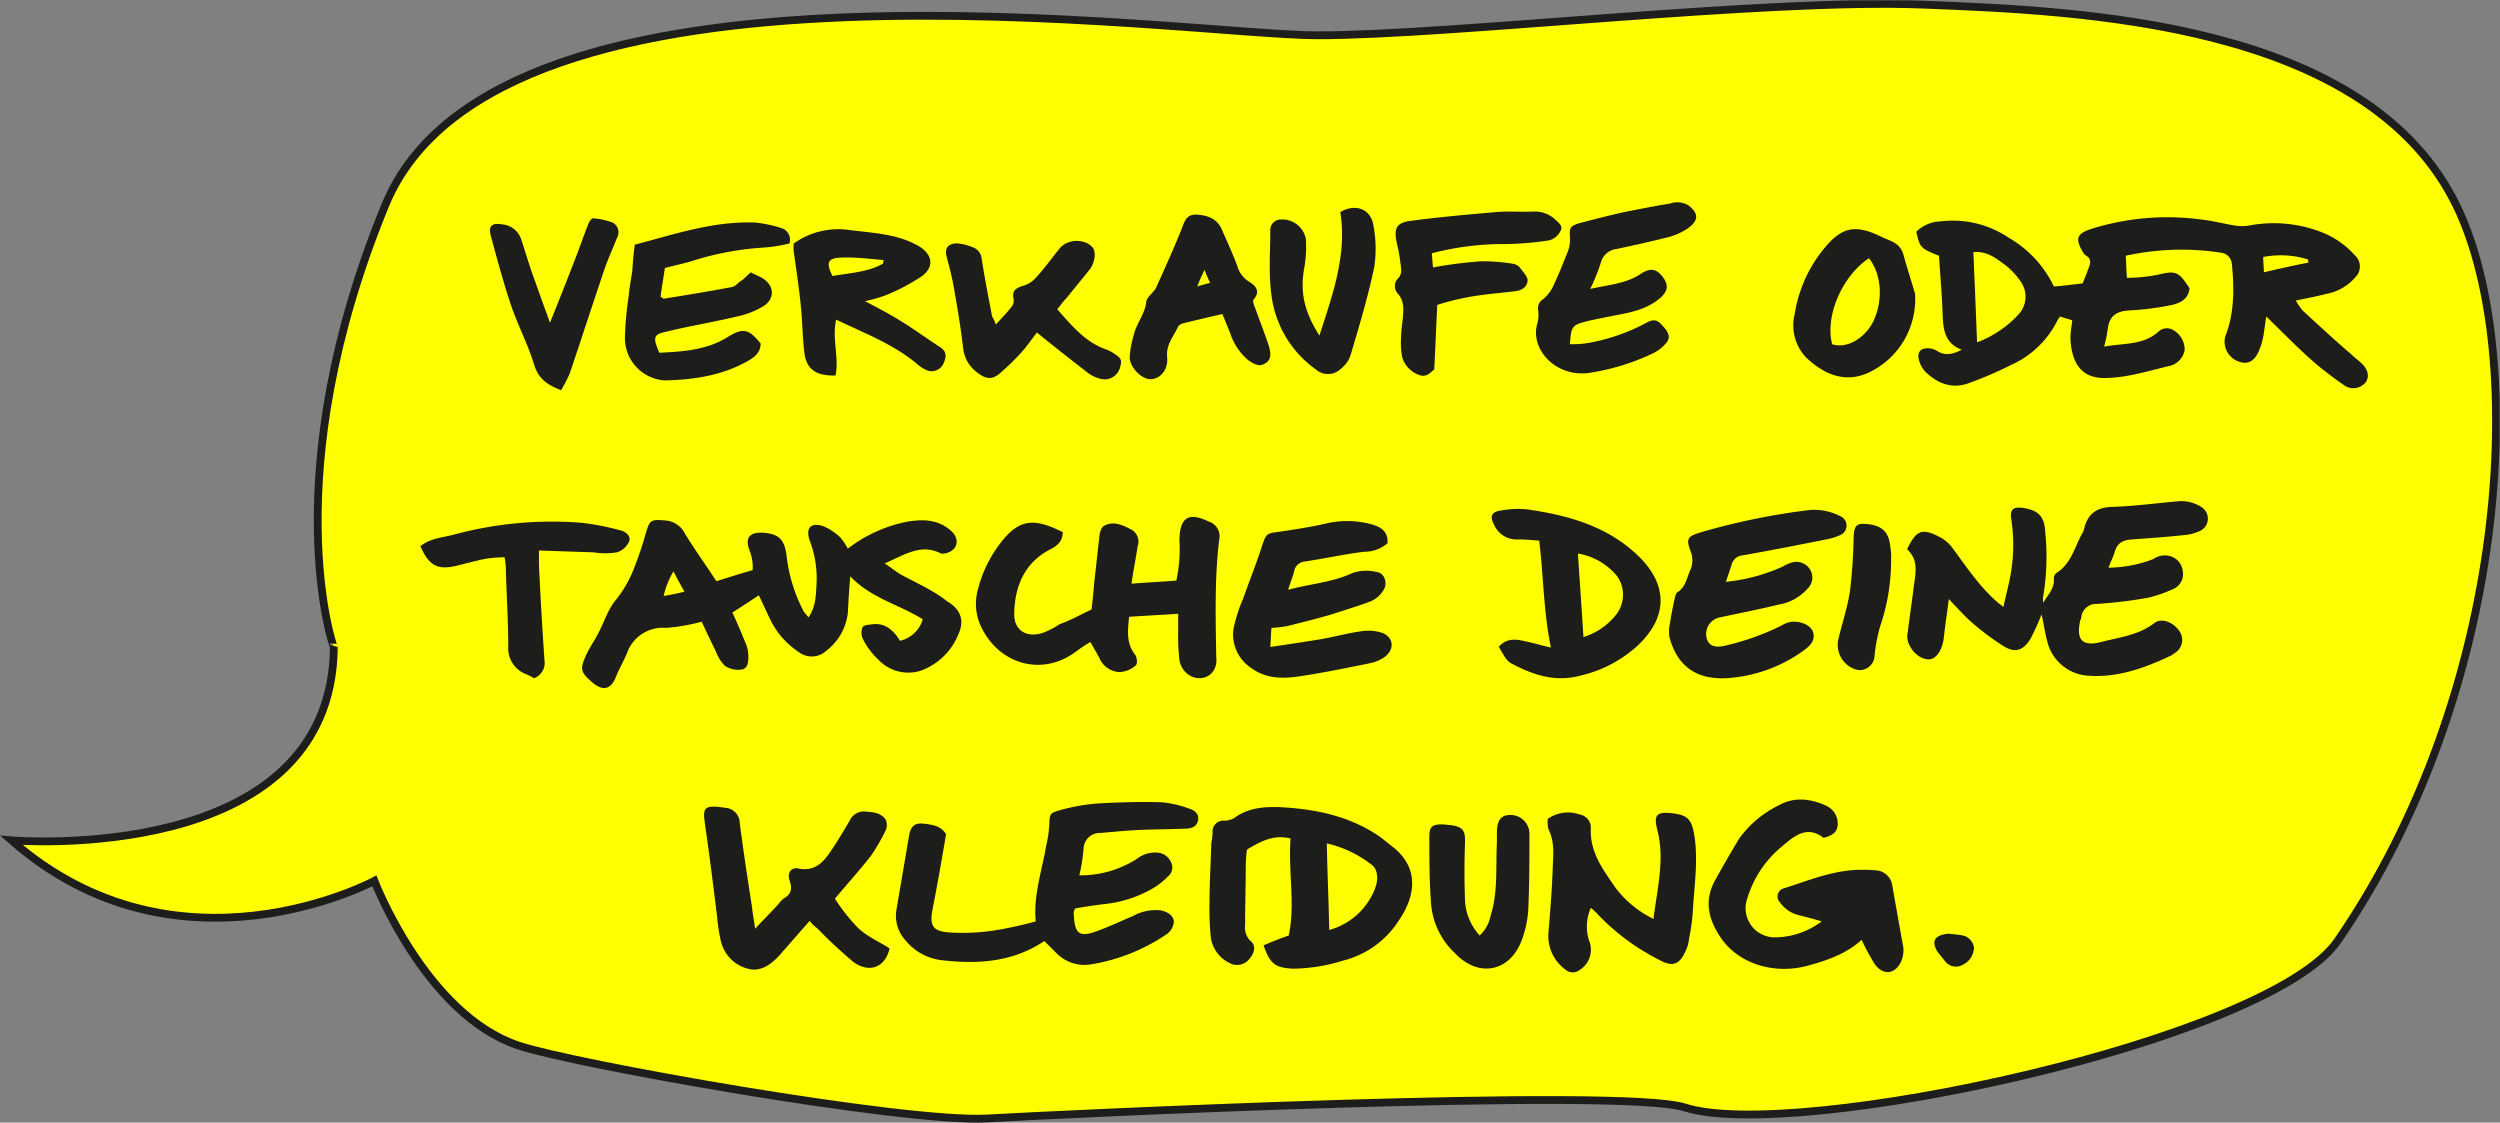 <svg xmlns="http://www.w3.org/2000/svg" xmlns:xlink="http://www.w3.org/1999/xlink" viewBox="0 0 407.13 182.82"><rect x="0" y="0" width="407.13" height="182.82" fill="#808080" stroke="none"/><defs><style>.cls-1,.cls-4{fill:none;}.cls-2{clip-path:url(#clip-path);}.cls-3{fill:#ff0;}.cls-4{stroke:#1d1d1b;stroke-width:1.27px;}.cls-5{fill:#1d1d1b;}</style><clipPath id="clip-path" transform="translate(-0.13 0.05)"><rect class="cls-1" width="407.2" height="182.8"/></clipPath></defs><g id="Ebene_2" data-name="Ebene 2"><g id="Ebene_1-2" data-name="Ebene 1"><g class="cls-2"><path class="cls-3" d="M62.9,33.3C81.3-11.3,193,5.7,214.7,5.7s72.8-6,98.5-5,72.7,2.8,87.1,33c11.6,24.2,8.4,79-19.5,119.5-11.3,16.3-88.5,32.8-106.3,27.1-10.3-3.3-101.2,1.1-113.7,1.8-13.5.7-67.5-8.9-76.3-11.9-15.1-5.1-23.4-26.8-23.4-26.8s-32,17.2-59.1-6.6c0,0,52.2,4.4,52.5-31.5-.1.2-9.7-28,8.4-72" transform="translate(-0.13 0.05)"/></g><g class="cls-2"><path class="cls-4" d="M62.9,33.3C81.3-11.3,193,5.7,214.7,5.7s72.8-6,98.5-5,72.7,2.8,87.1,33c11.6,24.2,8.4,79-19.5,119.5-11.3,16.3-88.5,32.8-106.3,27.1-10.3-3.3-101.2,1.1-113.7,1.8-13.5.7-67.5-8.9-76.3-11.9-15.1-5.1-23.4-26.8-23.4-26.8s-32,17.2-59.1-6.6c0,0,52.2,4.4,52.5-31.5C54.4,105.5,44.8,77.3,62.9,33.3Z" transform="translate(-0.13 0.05)"/></g><g class="cls-2"><path class="cls-5" d="M368.8,44.3c0-.9-.1-1.6-.1-2.5a15,15,0,0,1,7.3.4.9.9,0,0,0,.1.5c-2.5.5-4.8,1-7.3,1.6m-39.9,6.8a17.48,17.48,0,0,1-6.8,4.6c-.2-5.1-.4-9.9-.6-14.7,2.3-.2,3.8,1.1,5.3,2.2a11.78,11.78,0,0,1,2.4,2.6,4.22,4.22,0,0,1-.3,5.3m46.2-.6a14.17,14.17,0,0,1-1.1-1.6c1.9-.4,3.5-.7,5-1.1a8.05,8.05,0,0,0,4.7-2.7,2.45,2.45,0,0,0-.1-3.6,14.12,14.12,0,0,0-5.3-3.7,21.4,21.4,0,0,0-12-1.1,7.39,7.39,0,0,1-2.1,0c-1.9-.3-3.7-.8-5.6-1a41.28,41.28,0,0,0-17.8,1.5c-2.5.8-2.8,1.6-1.4,3.9a1.21,1.21,0,0,0,.5.5c.8.5.7,1.2.4,1.9-.3.9-.7,1.8-1,2.6-1.7.2-3.2.4-4.7.5a18,18,0,0,0-7.3-7.9A16.25,16.25,0,0,0,316.2,36a5.85,5.85,0,0,0-4,1.7c.6,2.6.7,2.7,3.7,3.9.2,3.2.5,6.5.6,9.8.1,2.3.4,4.5,3.1,5.5-1.5.8-2.8,1-4,.2a3.58,3.58,0,0,0-1.1-.4c-1.6-.2-2.3.6-1.8,2.1a4.18,4.18,0,0,0,1.1,1.8c1.9,1.8,4.2,2.7,6.8,1.8a61.41,61.41,0,0,0,7-3,15.42,15.42,0,0,0,7.6-7.3c.1-.2.3-.4.4-.6.7.2,1.3.4,2,.6-.1,1-.3,2-.3,2.9.2,4.6,2.2,6.7,6,6.5,3.5-.1,6.9-1.2,10.3-2a3.26,3.26,0,0,0,2.3-2.5,3.61,3.61,0,0,0-1.7-3.2,2,2,0,0,0-2.6.2c-2.5,2.2-5.6,1.8-8.8,2.4a26.24,26.24,0,0,0,.6-3c.3-2.1,1.5-2.8,3.6-2.9a46.64,46.64,0,0,0,6.4-.8c1.6-.3,3.1-.9,3.3-2.8-1.8-2.8-2.3-2.9-5.2-2.2a27.34,27.34,0,0,1-5,.5c-.1-1.3-.1-2.4-.2-3.6a42.28,42.28,0,0,1,15.5-.5,2,2,0,0,1,1.8,1.9c.4,4,.4,8-1.1,11.8a3.42,3.42,0,0,0,1.9,3.9c1.5.7,2.7.3,3.5-1.4a10.43,10.43,0,0,0,.8-2.5c.2-1.1.3-2.2.5-3.3,2.6,2.5,4.9,4.9,7.5,7.2a57,57,0,0,0,5.5,4.2,2.63,2.63,0,0,0,3.2-.7c.6-.9.4-2-.6-3-.5-.5-1.1-.9-1.6-1.4-2.9-2.5-5.5-4.9-8.1-7.3" transform="translate(-0.13 0.05)"/></g><g class="cls-2"><path class="cls-5" d="M259.1,47c3.2-.7,6-.9,8.3-2.5,1.4-.9,2.4-.8,3.3.3,1.2,1.4,1.1,2.4,0,3.5-2.1,1.9-4.7,2.5-7.5,3-1.5.3-3,.6-4.4.9-2.7.7-2.8.8-3,3.8a15.14,15.14,0,0,0,3-.2,31.59,31.59,0,0,0,9.1-3.1c.9-.5,1.8-1,2.7,0,1.4,1.4,1.7,2.3.7,3.3a6.18,6.18,0,0,1-2,1.5,36.85,36.85,0,0,1-9.9,3.1c-5.8,1.1-10.2-3.8-8.9-8a5.86,5.86,0,0,0,.1-2.3,1.72,1.72,0,0,1,.8-1.6,6.15,6.15,0,0,0,1.6-2c.9-1.9,1.7-3.9,2.5-5.9a5.58,5.58,0,0,0,.3-2.2c-.1-1.6,0-1.9,1.9-2.4,2.3-.6,4.6-1.2,6.9-1.7,2.5-.5,5-1,7.5-1.4a3.52,3.52,0,0,1,3,.3c1.7,1.3,1.7,2.5-.2,3.8a10.36,10.36,0,0,1-3.2,1.4c-2.8.7-5.5,1.3-8.3,1.9a2.94,2.94,0,0,0-2.5,2,32.05,32.05,0,0,1-1.8,4.5" transform="translate(-0.13 0.05)"/></g><g class="cls-2"><path class="cls-5" d="M128.7,39.6a25.42,25.42,0,0,1-4.7.7,48.11,48.11,0,0,0-11.3,2.2c-1.4.4-2.8.7-4.3,1.1-.2,1.5-.5,3.1-.7,4.7.3.1.4.3.5.3,3.7-.6,7.4-1.2,11.1-1.9.6-.1,1-.7,1.5-1s1-.9,1.6-1.4c.7.4,1.3.6,1.8.9,2.1,1.2,2.2,3.5.1,4.7a13.48,13.48,0,0,1-4.2,1.6c-3.7.9-7.5,1.5-11.2,2.4-2.4.5-2.5.9-1.4,3.5,3.8-.2,7.7-.4,11.2-2.6,2.4-1.5,3.4-1.3,5.3,1.1,0,1.5-1.1,2.3-2.2,2.9-4.1,2.3-8.7,3-13.4,3.1a6.91,6.91,0,0,1-6.5-6.9,52.08,52.08,0,0,1,.6-6.7c.1-1.4.4-2.8.6-4.3.1-1.3.2-2.7.4-4.2,6.5-1.7,12.9-3.9,19.7-3.6a21,21,0,0,1,4.2.9,2,2,0,0,1,1.3,2.5Z" transform="translate(-0.13 0.05)"/></g><g class="cls-2"><path class="cls-5" d="M129.3,39.7c0-.1.1-.1,0,0h0m6.4,5.2c-1.1-2.2-.8-2.9,1.4-3s4.6.2,6.9.4a1.27,1.27,0,0,1-.1.6c-2.5,1.4-5.4,1.5-8.2,2m17.4,11.5c-2-1.3-3.9-2.7-6-4-1.9-1.2-3.8-2.2-6.1-3.4a26.91,26.91,0,0,0,3.2-.9,32.13,32.13,0,0,0,6.1-3.2c2.1-1.6,1.6-3.6-.6-4.9-3.5-2-7.5-2.1-11.3-2.6a12.48,12.48,0,0,0-9,2.2,6.55,6.55,0,0,0,0,1.4c.4,2.8.8,5.5,1.1,8.3.3,2.6.3,5.3.6,7.9.3,2.8,1.8,4,5.1,3.9.6-2.9-.6-6,.1-9.1,4.8,2.3,9.6,4.1,13.5,7.5a6.38,6.38,0,0,0,1.4.8,2.12,2.12,0,0,0,2.6-1.2c.5-1.1.5-2-.7-2.7" transform="translate(-0.13 0.05)"/></g><g class="cls-2"><path class="cls-5" d="M233.3,41.2c.1.8.1,1.5.2,2.3a72.41,72.41,0,0,1,7.8-1,31.15,31.15,0,0,1,5.2.4,1.85,1.85,0,0,1,1.2.7c.5.7,1.3,1.5,1.2,2.1-.1,1.1-1.1,1.6-2.2,1.7-2.6.3-5.2.5-7.8,1a40.51,40.51,0,0,0-4.7,1.2c-.2,3.5-.3,6.9-.5,10.5-.6.5-1.3,1.4-2.5.9a4.42,4.42,0,0,1-2.7-2.8,12.22,12.22,0,0,1-.2-3.3c0-1.1.2-2.2.3-3.3.1-1.4.2-2.6-.8-3.8a1.79,1.79,0,0,1,.1-2.6,1.91,1.91,0,0,0,.4-1.5,30.67,30.67,0,0,0-.7-4.2c-.5-2.4-.1-3.3,2.4-3.6,4.5-.6,9-1,13.6-1.4,2.1-.2,4.1,0,6.2-.1a5,5,0,0,1,3.5,1.2c.6.6,1.4,1.1,1,1.9a3,3,0,0,1-1.9,1.6,53.56,53.56,0,0,1-6.9.6,45.83,45.83,0,0,0-12.2,1.5" transform="translate(-0.13 0.05)"/></g><g class="cls-2"><path class="cls-5" d="M162.3,52.8c1-1.1,1.8-1.9,2.5-2.8a1.57,1.57,0,0,0,.4-1.3c-.3-1.4.3-1.8,1.5-2.2a4.18,4.18,0,0,0,2.1-1.3c1.4-1.5,2.6-3.2,3.9-4.8s4.2-1.6,5.4-.1c.5.6.4,2.2-.4,3.4l-3.9,4.8c-.5.5-.9,1.1-1.5,1.8,2.3,2.6,4.5,5.3,7.8,6.5a5.36,5.36,0,0,1,1.1.5c1.6,1,1.7,1.2,1.3,2.6a2.61,2.61,0,0,1-2.9,1.8,5.81,5.81,0,0,1-2.4-1.1c-2.7-2.1-5.4-4.2-8.2-6.5-.8,1-1.6,2.2-2.5,3.2a39.84,39.84,0,0,1-3.6,3.5c-1.2,1-2.2.9-3.5-.1a5.61,5.61,0,0,1-2.4-3.9c-.4-3.5-1-7-1.6-10.4-.3-1.6-.7-3.1-1.1-4.6s.3-2.3,1.9-2.2a8.65,8.65,0,0,1,2.3.6,2.17,2.17,0,0,1,1.5,1.9c.5,3.2,1.1,6.3,1.7,9.4a5.35,5.35,0,0,1,.6,1.3" transform="translate(-0.13 0.05)"/></g><g class="cls-2"><path class="cls-5" d="M197.2,46c-.7.2-1.1.3-2.1.6.4-1,.7-1.7,1.2-2.7a22,22,0,0,0,.9,2.1m7.3,4c-.2-.4-.4-1.1-.2-1.3,1.2-1.4.2-2.3-.8-2.9a4.46,4.46,0,0,1-1.9-2.6c-.8-2.1-1.7-4.1-2.6-6.1-.8-1.6-2.3-2.1-4-2.2s-2,1.2-2.5,2.5c-1.3,3.2-2.7,6.3-4.1,9.4-.4.8-1.5,1.5-1.6,2.3-.2,2-1.6,3.5-2,5.3a16.09,16.09,0,0,0-.7,3.7c0,1.7,2,3.7,3.5,3.6s2.8-1.5,2.6-3.6,1.1-3.4,1.8-5a1.58,1.58,0,0,1,.8-.5c2.1-.5,4.1-1,6.4-1.5.5,1.2.9,2.2,1.3,3.2a9.69,9.69,0,0,0,2.9,4.3c.9.6,1.8,1.2,2.8.5.9-.5,1-1.5.5-3-.7-2.1-1.5-4.1-2.2-6.1" transform="translate(-0.13 0.05)"/></g><g class="cls-2"><path class="cls-5" d="M215,54.6c2.2-6.8,4.5-13.2,3.4-20.1,2.5-1.5,5-.5,5.4,2.2a20,20,0,0,1,.1,6.9c-1,4.7-2.4,9.4-3.8,14.1a4.61,4.61,0,0,1-1.6,2.3,3,3,0,0,1-4.1.1,17.5,17.5,0,0,1-7.2-12c-.5-3.5-.2-7.2-.2-10.7a1.69,1.69,0,0,1,1.7-1.7,3.91,3.91,0,0,1,4.1,3.2,20.67,20.67,0,0,1-.2,4.3c-.8,4.1-.2,7.3,2.4,11.4" transform="translate(-0.13 0.05)"/></g><g class="cls-2"><path class="cls-5" d="M89.7,52.5c1.6-4,3-7.5,4.3-10.9.7-1.8,1.3-3.6,2-5.3.1-.3.5-.8.7-.8a11.43,11.43,0,0,1,3.2.7,1.79,1.79,0,0,1,.7,2.5c-.7,1.8-1.5,3.5-2.1,5.3-1.9,5.6-3.7,11.2-5.6,16.8a23.42,23.42,0,0,1-1.4,2.7c-2.3-.9-3.7-1.9-4.4-4.2-1-3.3-2.7-6.5-3.8-9.8-1.2-3.6-2.2-7.3-3.2-11-.5-1.8.1-2.3,1.9-2a3.56,3.56,0,0,1,3,2.4c.7,2.1,1.3,4.2,2.1,6.4s1.6,4.5,2.6,7.2" transform="translate(-0.13 0.05)"/></g><g class="cls-2"><path class="cls-5" d="M305.2,52.3c-1.4,2.8-4.4,4.5-6.7,3.7-1.2-4.5,1.6-11.1,6-14,2.1,2.7,2.3,6.9.7,10.3m6.8-4.5c-.6-2.1-1.3-4.2-1.9-6.4-.6-2-2.2-2.2-3.4-2.8-4-2-6.2-1.8-8.8,1a22.14,22.14,0,0,0-5.5,11.5,7.56,7.56,0,0,0,1.8,7c3,2.9,6.5,4.3,10.3,2.5A13.2,13.2,0,0,0,312,47.8" transform="translate(-0.13 0.05)"/></g><g class="cls-2"><path class="cls-5" d="M111.6,96.3a34,34,0,0,1-3.4.7,14.53,14.53,0,0,1,1.6-4c.7,1.3,1.1,2.1,1.8,3.3M147,93.6c-.9-.5-1.6-1.1-2.8-1.9,3.3-1.4,5.9-3.3,9.2-1.6a2.61,2.61,0,0,0,2-.7c.9-.9.6-2.2-.5-3.1-2.1-1.8-4.5-1.8-7-1.4a23.16,23.16,0,0,0-9.7,4.4,11.27,11.27,0,0,0-1.2-1.8,9.1,9.1,0,0,0-2.9-1.9c-2-.6-2.8.4-2.1,2.4a17.08,17.08,0,0,1,1.1,7.1c-.1,1.8-.1,3.6-1.3,5.4-.3-.4-.6-.7-.8-1a25.68,25.68,0,0,1-2.8-9.3c-.4-2.5-1.3-3.3-3.8-3.5-2.2-.1-3,.8-2.2,2.9a7.38,7.38,0,0,1,.5,3.2c-2.1.6-4,1.2-5.9,1.8-1.7-2.6-3.5-5.1-5.1-7.7a3.87,3.87,0,0,0-3.4-2.2c-2.2-.2-2.4,0-3,2.1a58.44,58.44,0,0,1-2,5.9,19,19,0,0,1-3,5.1c-1.2,1.5-1.8,3.5-2.7,5.2-.6,1.2-1.4,2.3-2,3.6-1.1,2.4-.9,2.8,1,4.5,1.8,1.5,3.1,1.1,3.9-1.1.5-1.2,1.2-2.4,1.7-3.6a6.21,6.21,0,0,1,6.4-4.2,32.09,32.09,0,0,0,5.8-1c.8,1.7,1.5,3.2,2.3,4.8a6.53,6.53,0,0,0,1.5,2.4,4,4,0,0,0,2.6.6c1.1-.1,1.2-1.2,1.2-2.1a5.22,5.22,0,0,0-.4-2.1c-.7-1.7-1.4-3.4-2.2-5.1,1.4-.9,2.8-1.8,4.3-2.8.7,1.4,1.3,2.8,2,4.2a13.28,13.28,0,0,0,4.6,5.1,3.44,3.44,0,0,0,4.3-.2,9.06,9.06,0,0,0,3.6-6.2c.1-1.9.2-3.8.4-6,3.4,3.6,8,4.6,11.8,7a5,5,0,0,1-3.7,3.5c-1-1.6-2.3-2.9-4.4-2.7-.6.1-1.5.1-1.7.5a2.36,2.36,0,0,0,.1,2,12.31,12.31,0,0,0,2.6,3.4,6.68,6.68,0,0,0,6.7,1.7,10.44,10.44,0,0,0,6.3-6.2c.9-2.1.2-3.9-1.9-5.1-2.1-1.7-4.8-2.9-7.4-4.3" transform="translate(-0.13 0.05)"/></g><g class="cls-2"><path class="cls-5" d="M332.6,100a40.75,40.75,0,0,1-1.7,3.8c-1.2,2.1-2.6,2.6-4.6,1.3a40.9,40.9,0,0,1-5.3-4c-1.1-1-2.1-2.1-3.5-3.6-.3,2.4-.6,4.3-.8,6.2s-1.1,3.4-2.2,3.6c-1.3.2-2.9-.9-3.6-2.7a2.92,2.92,0,0,1-.1-1.6c.3-2.5.7-5.1,1-7.6.3-2.1.8-4.3-1.1-6,1.5-3.1,2.4-3.5,5.3-2a6.11,6.11,0,0,1,2.1,1.8c2.3,3.1,4.4,6.3,7.3,8.8.2.2.5.4,1,.8.4-2,.9-3.7,1.2-5.5a27.53,27.53,0,0,0,.1-8.6c-.3-1.8.2-2.3,2.1-2,2.3.4,3.3,1.4,3.4,3.9a39.51,39.51,0,0,1-.3,10.3,2.44,2.44,0,0,0,0,1.2c.7-1.3,1.9-2.3,1.7-4.1a1.2,1.2,0,0,1,.5-.8c2.4-1.5,2.9-4.3,4.2-6.5a3.18,3.18,0,0,0,.3-.9c.6-2.2,2-3.2,4.4-3.3,3.6-.1,7.2-.6,10.7-.9a6,6,0,0,1,3.9.9,2.22,2.22,0,0,1-.4,4,7.6,7.6,0,0,1-2.5.6c-2.8.3-5.6.5-8.4.7-1.5.1-2.4.6-2.8,2.1-.2.7-.6,1.4-1,2.5a21.07,21.07,0,0,0,7.3-1.4,3.23,3.23,0,0,1,3-.4,2.85,2.85,0,0,1,1.8,2.4,2.62,2.62,0,0,1-1.4,2.8,21.92,21.92,0,0,1-4.3,1.5,75.25,75.25,0,0,1-8.3,1,2.41,2.41,0,0,0-2.5,2,1.85,1.85,0,0,1-.2.7c-.7,3.1.3,4.3,3.4,3.5s6.1-1.1,8.7-3.1c1.2-.9,3.1-.1,4.1,1.4a2.51,2.51,0,0,1-.8,3.5c-.2.1-.4.3-.6.4-4.2,2-8.6,3.6-13.3,3.3a7.31,7.31,0,0,1-6.7-5c-.5-1.6-.7-3.3-1.1-5" transform="translate(-0.13 0.05)"/></g><g class="cls-2"><path class="cls-5" d="M177.9,99.2c.1-1.1.3-2.6.4-4.1l.9-8.1c.1-.5.3-1.2.7-1.4,1.6-.9,3.1-.1,4.5.6a2.25,2.25,0,0,1,1,2.7c-.3,2-.7,3.9-1,6.1,2.5-.2,4.8-.3,7.3-.5a24.64,24.64,0,0,0,.5-6.7c.1-3.6,1.5-4.5,4.8-2.9a2.48,2.48,0,0,1,1.7,2.8c-.8,6.4-.6,12.9-.5,19.4a3,3,0,0,1-1,2.7c-1.8,1.4-4.6.2-5-2.4a33.89,33.89,0,0,1-.2-4.5v-3c-2.7.2-5.3.3-8,.5-.2,2.2-.5,4.3,1,6.2.3.4.4,1.5.1,1.7a4.25,4.25,0,0,1-2.7,1.1,3.78,3.78,0,0,1-3.1-2c-.4-.9-1-1.8-1.6-2.9a25,25,0,0,0-2.4,1.6c-5.4,4-12.2,2.1-15.2-3.7a8.69,8.69,0,0,1-.7-6.5,20.58,20.58,0,0,1,3.8-7.7c2.6-3.3,4.8-3.9,8.7-2.2.4.2.9.4,1.3.6,0,1.6-1,2.3-2.2,2.9-4.1,2.2-5.6,6-5.7,10.3-.1,2.8,2,4.1,4.7,3.2a13.83,13.83,0,0,0,2.7-1.4c1.7-.6,3.3-1.5,5.2-2.4" transform="translate(-0.13 0.05)"/></g><g class="cls-2"><path class="cls-5" d="M281.2,94.7a29.58,29.58,0,0,0,9.3-2.5,5.17,5.17,0,0,1,1.3-.6,2.61,2.61,0,0,1,3.1,1.1,2.48,2.48,0,0,1-.4,3.1,7.91,7.91,0,0,1-4.7,2.6c-3.2.8-6.4,1.4-9.6,2.1a2.75,2.75,0,0,0-2.1,3.5c.3,1,1.1,1.4,2.5,1.2a41.39,41.39,0,0,0,9.7-3.4,3.88,3.88,0,0,1,1.7-.6c1.6-.1,3.1.7,3.4,1.7.4,1.5-.6,2.3-1.7,3.1a23.92,23.92,0,0,1-12.5,4.4c-4.8.2-7.9-1.9-9.2-6.7a6,6,0,0,1,.1-2.3c.2-1.4.5-2.8.8-4.2.1-.3.2-.7.4-.8,1.3-.8,1.5-2.2,2-3.4a4,4,0,0,0,.1-3.4c-.7-1.9-.4-2.3,1.5-2.9a110.57,110.57,0,0,1,18-3.7,9.22,9.22,0,0,1,4.9,1,1.67,1.67,0,0,1,.2,3,9.17,9.17,0,0,1-2.5.8c-4.5.9-9.1,1.8-13.6,2.6a2,2,0,0,0-1.8,1.6l-.9,2.7" transform="translate(-0.13 0.05)"/></g><g class="cls-2"><path class="cls-5" d="M226.1,88.4a5.61,5.61,0,0,1-3.8,1.4c-3.2.4-6.4,1.1-9.7,1.6a1.9,1.9,0,0,0-1.7,1.5c-.2.9-.6,1.8-1,3.1,3.7-1,7.2-1.2,10.4-2.7a6.88,6.88,0,0,1,4-.2c1.3.1,1.9,1.9,1.1,3a4.54,4.54,0,0,1-2.1,1.8c-2.1.8-4.2,1.4-6.3,2.1-2.4.7-4.8,1.3-7.2,1.9a18.64,18.64,0,0,1-2.6.3c-.1.8-.1,1.8-.2,3.1,2.9-.4,5.4-.8,7.9-1.2s4.8-1.1,7.3-1.4a7.5,7.5,0,0,1,3,.3c1.8.7,2.1,2.5.6,3.8a6.14,6.14,0,0,1-2.3,1.1c-3.9.8-7.8,1.6-11.8,2.2-2.8.4-5.5.4-8-1.5a6.52,6.52,0,0,1-2.7-6.2,24.18,24.18,0,0,1,1.6-5c1-2.9,2.2-5.8,3.1-8.7.6-1.7.7-1.9,2.4-2.1,2.7-.4,5.4-.8,8-1.4a15,15,0,0,1,7.6.2c1.3.4,2.5,1.1,2.4,3" transform="translate(-0.13 0.05)"/></g><g class="cls-2"><path class="cls-5" d="M263.2,100.2a10.92,10.92,0,0,1-5.2,3.5c-.3-4.7-.6-9-.9-13.6a10.46,10.46,0,0,1,6.4,3.7,5.27,5.27,0,0,1-.3,6.4m3.1-10.3c-4.9-4.4-11.1-6.1-17.5-7a15.53,15.53,0,0,0-4.3.2c-1.4.2-1.8.9-1.1,2.2a4,4,0,0,0,4,2.5c1.1,0,2.2.1,3.4.2.7,5.9.7,11.6,1.9,17.4-1.4-.3-2.7-.7-4.1-1s-3-.7-4.4.9c.6.9,1.1,2.1,1.9,2.6,3.5,1.9,7.2,3.2,11.3,2.1a20.75,20.75,0,0,0,9.3-4.8c5.5-5.1,4.9-10.6-.4-15.3" transform="translate(-0.13 0.05)"/></g><g class="cls-2"><path class="cls-5" d="M87.1,110.4a9.14,9.14,0,0,0-1.4-.7,4.5,4.5,0,0,1-2.8-4.5c0-4.3-.3-8.6-.4-12.9a11.55,11.55,0,0,0-.2-1.6,24.58,24.58,0,0,0-2.8.2c-1.7.3-3.4.8-5.1,1.2-3,.7-4.4,0-5.8-3.2,1.6-1.3,3.6-1.4,5.5-1.9A61.18,61.18,0,0,1,95,85.1a43.82,43.82,0,0,1,6.1,1.2c.9.2,1.8.9,1.5,1.8a3.26,3.26,0,0,1-2,1.8,12.1,12.1,0,0,1-3.8,0l-8.9-.3c0,1.6,0,3,.1,4.3.2,4.5.5,9.1.8,13.6a2.65,2.65,0,0,1-1.7,2.9" transform="translate(-0.13 0.05)"/></g><g class="cls-2"><path class="cls-5" d="M308.1,91a33.32,33.32,0,0,1-1.8,11,27,27,0,0,0-.9,4.8,2.4,2.4,0,0,1-3.5,2,4.18,4.18,0,0,1-2.4-4.7c.6-2.6,1.5-5.2,1.9-7.9a84.77,84.77,0,0,0,.6-8.8c.1-1.8.4-2.3,2.2-2.1,2.5.2,3.6,1.4,3.8,3.9a8.66,8.66,0,0,1,.1,1.8" transform="translate(-0.13 0.05)"/></g><g class="cls-2"><path class="cls-5" d="M175.9,142.5a17,17,0,0,0,9.4-2.7,4.81,4.81,0,0,1,3.3-1,2.61,2.61,0,0,1,2.2,1.5,1.85,1.85,0,0,1-.5,2.4,11.17,11.17,0,0,1-2.4,1.9,19.78,19.78,0,0,1-8.1,2.6c-1.5.2-3,.4-4.6.7-.1.3-.3.6-.2.8.1,3.4.9,4,4,2.8,1.9-.7,3.8-1.6,5.7-2.4a7.47,7.47,0,0,1,4.4-.9c1.1.2,2.1.8,2.2,1.8a2.72,2.72,0,0,1-1.2,2.1,30.62,30.62,0,0,1-12.3,4.9,6.41,6.41,0,0,1-5.7-1.9l-1.9-1.9c-5.2,3.5-11,3.8-16.9,3.1a8.94,8.94,0,0,1-5.7-3.2,5.93,5.93,0,0,1-1.5-4.9l2.1-12.3c.3-1.5,1-2,2.5-1.8s2.7.4,3.5,1.7c-.7,4.1-1.4,8.2-2.2,12.2-.5,2.7,0,3.6,2.7,3.8a34.74,34.74,0,0,0,7.2-.3,61.16,61.16,0,0,0,6.9-1.5c-.4-4.2,1-8.2,1.7-12.3a18.81,18.81,0,0,0,.5-3.3c.1-1.9,0-2,1.7-2.5a32.6,32.6,0,0,1,6.1-1.1c3.5-.2,7-.3,10.5-.2a17.47,17.47,0,0,1,4.4,1c1,.3,1.8.9,1.5,2.1-.3,1-1.2,1.2-2.1,1.2-2.4.1-4.8.1-7.2.2-2.2.1-4.3.3-6.5.5a2.64,2.64,0,0,0-2.8,2.4,27.58,27.58,0,0,1-.7,4.5" transform="translate(-0.13 0.05)"/></g><g class="cls-2"><path class="cls-5" d="M224,144.8a11.15,11.15,0,0,1-7.4,6.6c-.1-4.7-.3-9.3-.4-14.1a18.49,18.49,0,0,1,7.2,3.4c1.1.7,1.3,2.4.6,4.1m2.6-7.2-1.5-1.2c-4.9-3.5-10.6-4.7-16.5-5-2.6-.1-5.3.1-7.5,1.8a3.71,3.71,0,0,1-1.5.4,1.77,1.77,0,0,0-2,1.9,9.85,9.85,0,0,1-.2,1.7c-.1,3.3-.3,6.7-.3,10a47,47,0,0,0,.2,5.3,5.54,5.54,0,0,0,3.1,4.3,2.53,2.53,0,0,0,3.2-.7c.8-.9,1.1-2.1.3-2.8a3,3,0,0,1-1-2.7c0-3.2.1-6.4.1-9.6a22.82,22.82,0,0,1,.2-2.7c2.2-1.3,4.3-2.5,7.1-1.8-.4,5.4.8,10.8-.3,15.8-1.7.6-2.9,1.1-4.1,1.6,1.1,3.1,1.9,3.6,4.7,3.8a28.12,28.12,0,0,0,8.2-1.3,15.11,15.11,0,0,0,9.1-6.5c2.7-3.9,3.6-8.7-1.3-12.3" transform="translate(-0.13 0.05)"/></g><g class="cls-2"><path class="cls-5" d="M296.8,150c-1.3-.4-2.5-.7-3.7-1a5.27,5.27,0,0,1-3.1-2.1,1.37,1.37,0,0,1,.7-2.3c4.1-1.3,8.1-3,12.5-3a22.6,22.6,0,0,1,2.6.1,2.87,2.87,0,0,1,2.5,2.5c.6,3.4,1.2,6.8,1.8,10.1a4.68,4.68,0,0,1-.4,2.3c-1,2.1-3,2.2-4.3.3a35.78,35.78,0,0,1-2.1-3.9c-2.5,2.3-5.7,3.4-9.1,4.3-5.3,1.3-10.7-.4-13.6-4.3-2.2-3.1-3.1-6.3-1.1-9.8,1.2-2.2,2.5-4.4,3.8-6.6a17.27,17.27,0,0,1,6.5-5.5c2.5-1.4,5.1-1.1,7.6,0,.1,0,.1.1.2.1a3.18,3.18,0,0,1,1.8,3.1c-.1,1.4-1.2,1.8-2.3,2.1-2.8-2.2-5-.1-6.9,1.5a17.39,17.39,0,0,0-5.5,8.3,4.75,4.75,0,0,0,4.6,6.4,12.85,12.85,0,0,0,7.5-2.6" transform="translate(-0.13 0.05)"/></g><g class="cls-2"><path class="cls-5" d="M132,149.9l-4.3,4.9c-.2.2-.4.5-.6.7-1.4,1.5-3.1,2.8-5.2,2.2a6.07,6.07,0,0,1-4.4-4.6,27.61,27.61,0,0,1-.6-4c-.6-4.8-1.2-9.7-1.9-14.5-.4-2.9-.6-3.7,3.2-3.1a2.52,2.52,0,0,1,2.4,2.5c.6,4.6,1.3,9.2,2,13.7.1,1,.3,2,.5,3.5,1.4-1.5,2.6-2.7,3.7-3.9a9,9,0,0,1,.9-1c1.3-.7,1.5-1.6,1-3-.4-1.2.3-2.2,1.5-1.9,2.6.5,4-1,5.2-2.8,1.1-1.6,2.1-3.3,3.1-5a2.53,2.53,0,0,1,2.3-1.5c1.3.1,2.8.1,3.6,1.4a2.2,2.2,0,0,1,0,1.6,30.21,30.21,0,0,1-2.5,4.3c-1.8,2.3-3.8,4.5-5.8,6.9a29.72,29.72,0,0,0,3.8,4.8c1.5,1.4,3.4,2.2,5.1,3.3-.7,3.1-3.3,4.1-5.9,2.2a76.77,76.77,0,0,1-5.9-5.5,4.56,4.56,0,0,1-1.2-1.2" transform="translate(-0.13 0.05)"/></g><g class="cls-2"><path class="cls-5" d="M269.4,149.6c.6-4.9,1.9-9.7.6-14.6-.6-2.4,0-2.9,2.5-2.6s3.3.9,3.7,4.7-.2,7.6-.4,11.4a34.12,34.12,0,0,1-.6,4.3,6.15,6.15,0,0,1-.7,2.3c-.9,1.9-2,2.3-3.9,1.3a36.39,36.39,0,0,1-10.5-7.8,9.23,9.23,0,0,0-.9-.8,7.53,7.53,0,0,0-.3,5.3,3.88,3.88,0,0,1-1.5,4.8,1.83,1.83,0,0,1-2.4-.1,6.75,6.75,0,0,1-2.7-6c.3-3.6.6-7.2.7-10.7.1-2.1.3-4.1-.7-6.1a4.73,4.73,0,0,1-.1-1.7,5.68,5.68,0,0,1,5.2-.7,2.16,2.16,0,0,1,1.8,2.2c-.2,3.9,2,6.8,4,9.7a17.19,17.19,0,0,0,6.2,5.1" transform="translate(-0.13 0.05)"/></g><g class="cls-2"><path class="cls-5" d="M241.1,152.3a6,6,0,0,0,1.8-3.3c1.2-3.8.8-7.8,1-11.7v-1.7c0-1.9.6-2.8,1.8-2.9a3.08,3.08,0,0,1,3.5,2.9c0,4.2,0,8.5-.2,12.7a17.32,17.32,0,0,1-1.1,4.9c-2,5.1-7.1,6-10.9,1.9a12.33,12.33,0,0,1-3.8-7.8c-.3-3.7-.3-7.5-.3-11.2,0-1.6.6-1.9,2.1-1.9.4,0,.8.1,1.2.1,2.3.3,2.6.9,2.5,3.2-.1,2.9-.1,5.9,0,8.8a9.11,9.11,0,0,0,2.4,6" transform="translate(-0.13 0.05)"/></g><g class="cls-2"><path class="cls-5" d="M317.5,152c.5.1,1.4.1,2.3.3a2.35,2.35,0,0,1,1.8,2,3.23,3.23,0,0,1-1.9,2.8,2.2,2.2,0,0,1-2.8-.6l-1.2-1.5c-1.1-1.7-.6-2.8,1.8-3" transform="translate(-0.13 0.05)"/></g></g></g></svg>